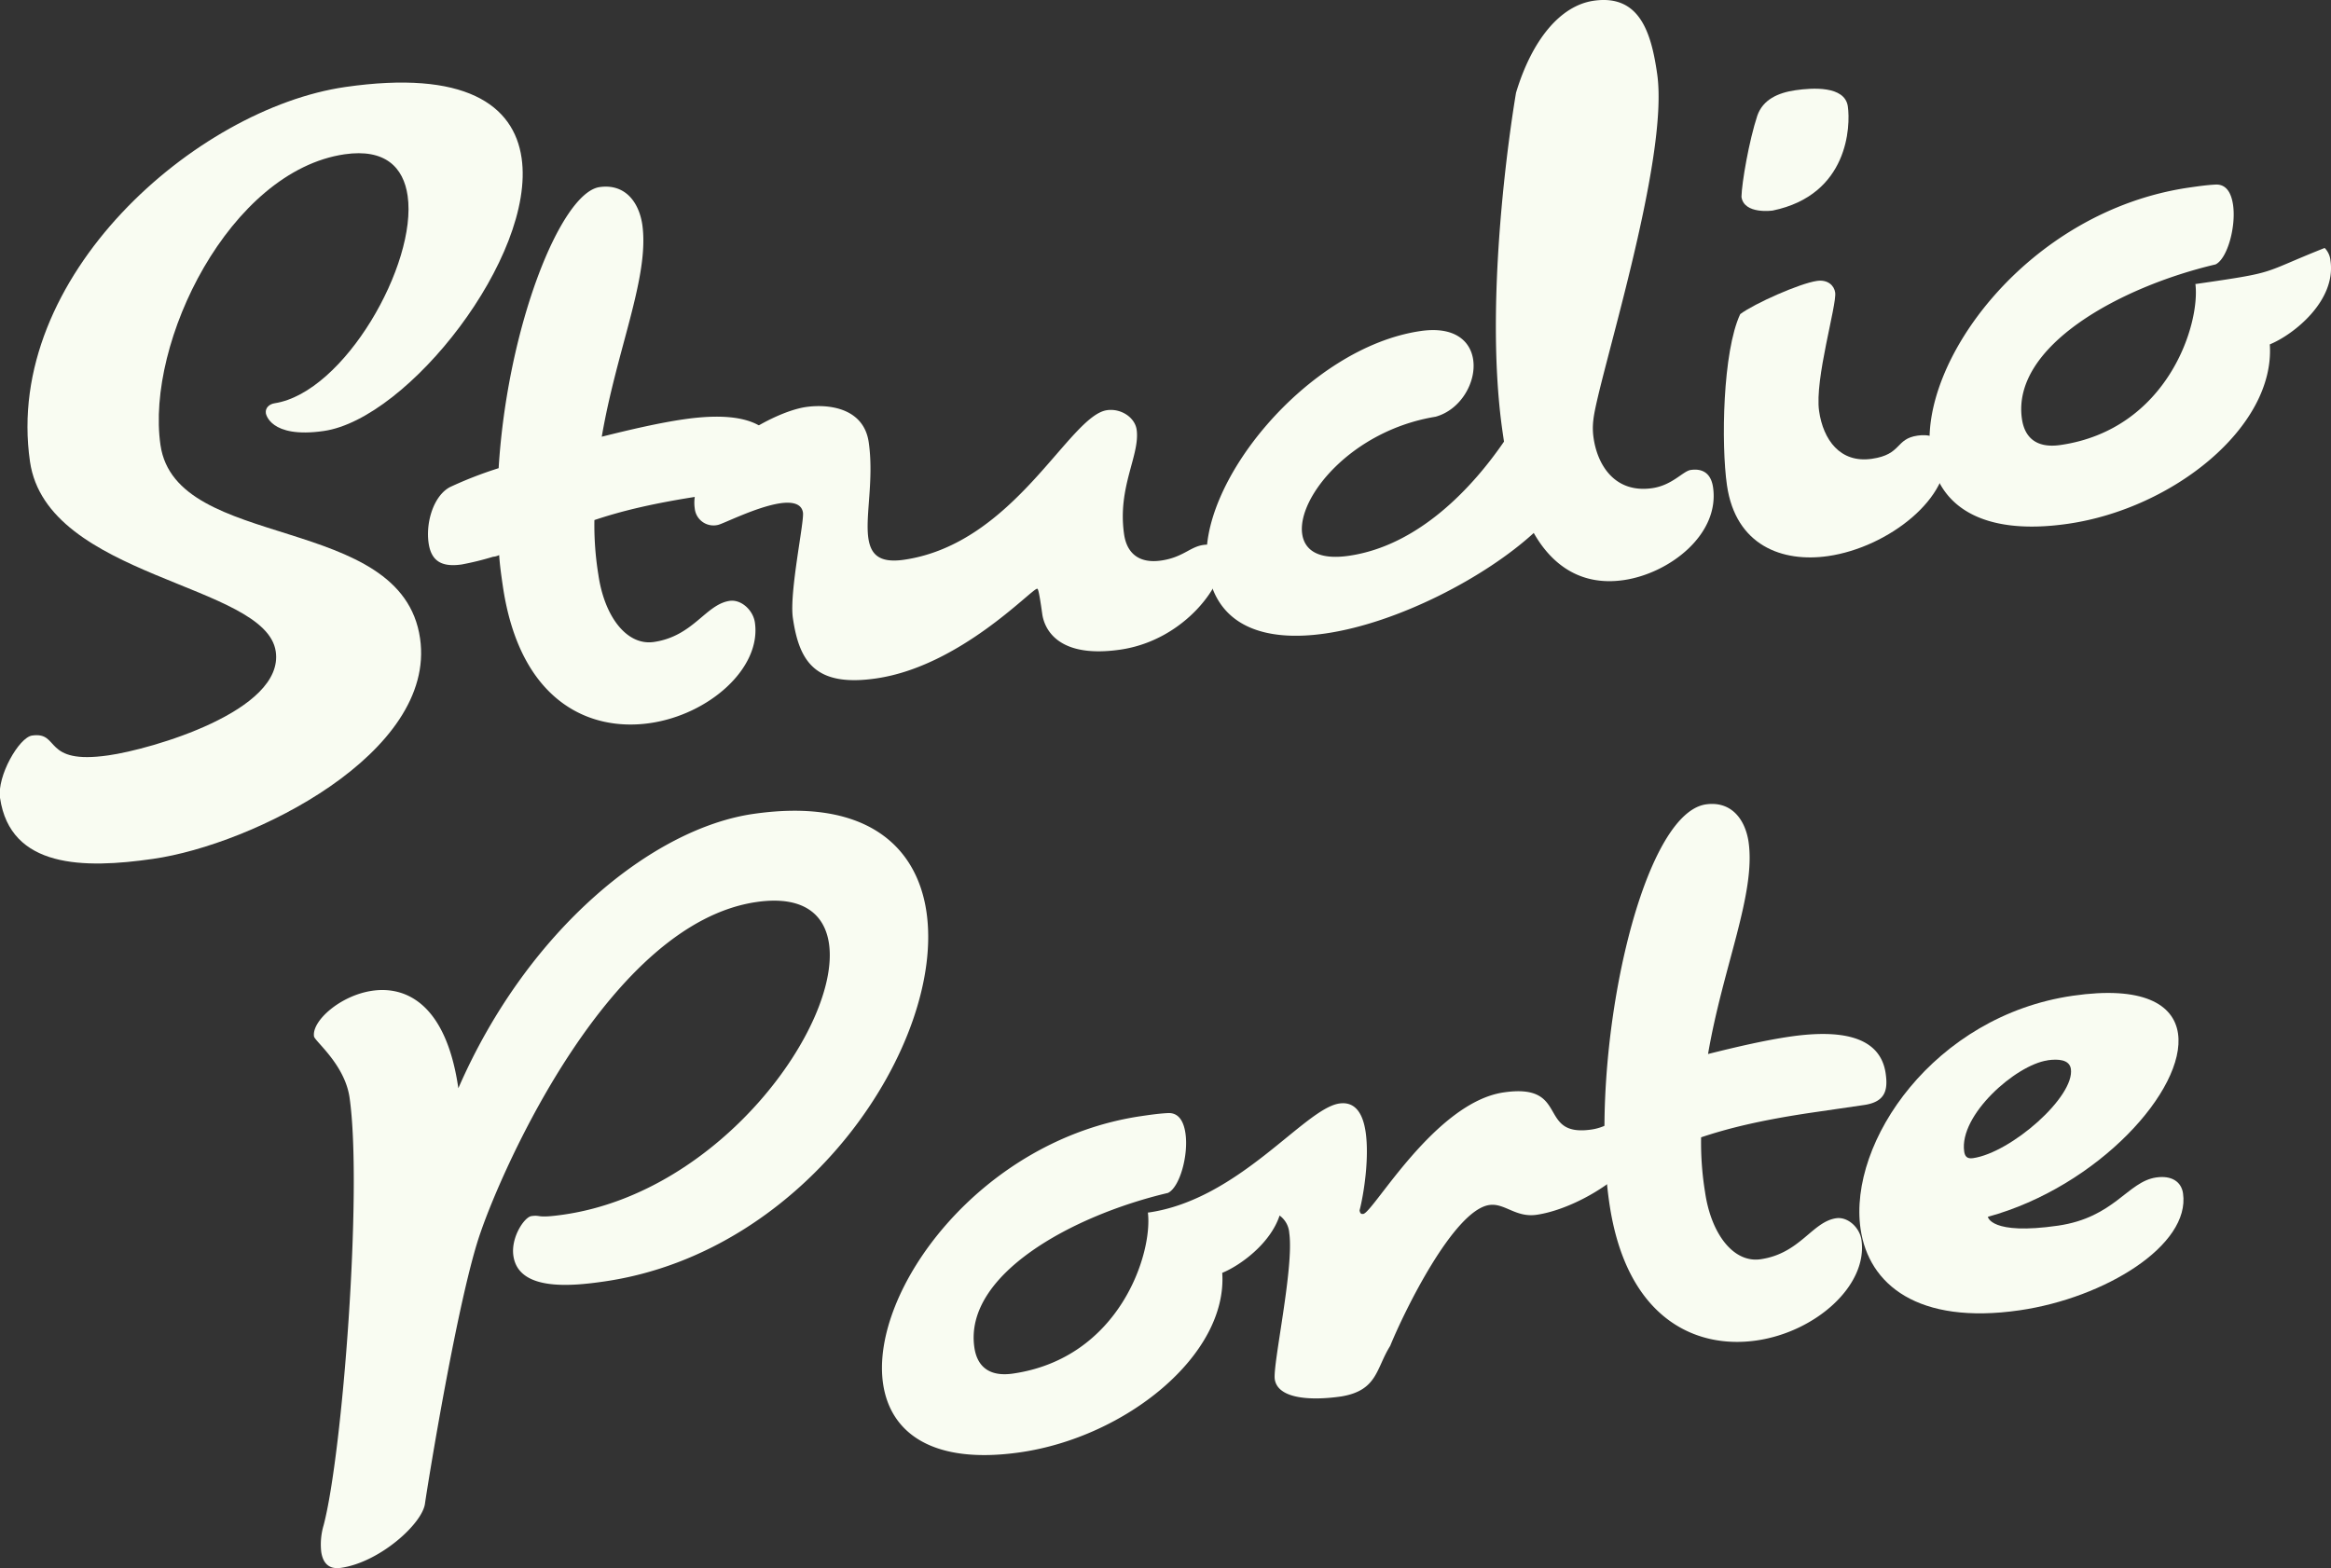 <svg xmlns="http://www.w3.org/2000/svg" viewBox="0 0 655.49 441.05"><rect x="0" y="0" width="655.49" height="441.05" fill="#333333" stroke="none"/><defs><style>.cls-1{fill:#f9fcf2;}</style></defs><g id="レイヤー_2" data-name="レイヤー 2"><g id="プロフィール"><path class="cls-1" d="M91.05,121.22c-15.26,2.2-16.29-5-16.29-5-.22-1.52,1-2.58,2.48-2.8,19.58-3.05,40.16-39.17,37.39-58.35-1.16-8.06-6.37-13.31-17.7-11.68-32.25,4.67-56,52.81-51.8,81.79,4.35,30.07,67.9,18.88,73,54.39,4.66,32.25-47,58-75.12,62-19.4,2.8-40.1,2.68-43-17.15-.88-6.1,5.33-17,9-17.54,8.06-1.16,2.75,8.28,21.49,5.57C42.37,210.78,80,200,77.54,183.23c-2.77-19.17-64.35-20.51-69.11-53.41C.9,77.75,55.25,30.52,97.09,24.47c33.55-4.84,47.42,4.94,49.59,20C150.68,72.12,114.8,117.79,91.05,121.22Z"/><path class="cls-1" d="M213,137.18l-13.73,2c-15.91,2.3-25.12,4.75-32.12,7.09a87.1,87.1,0,0,0,1.12,15.41c1.7,11.77,8,20,15.62,18.88C195,178.93,198.42,170,205.17,169c3.27-.47,6.61,2.61,7.11,6.09,1.86,12.86-12.94,25.9-29.5,28.29-17.43,2.52-36.75-6.48-41.41-38.73-.41-2.83-.82-5.66-1-8.53a4.61,4.61,0,0,1-1.71.47,81.14,81.14,0,0,1-8.81,2.17c-5.45.78-8.56-.77-9.32-6-.85-5.88,1.41-13.32,6-15.76a111.8,111.8,0,0,1,13.69-5.32c2.46-39.94,17.5-77.49,28.39-79.06,7-1,11,4,12,10.5,2.11,14.6-7.17,35.07-11.39,59.71,8.37-2.1,16.33-3.92,23.09-4.9,12-1.73,25.19-1.19,26.85,10.36C219.75,132.87,219.13,136.3,213,137.18Z"/><path class="cls-1" d="M315,182.72c-19.4,2.8-21.59-7.78-21.91-10-1-7.19-1.25-7.16-1.47-7.13-1.75.26-21.76,21.83-45.29,25.23-17.22,2.49-21.62-4.88-23.38-17.08-1-7.19,3.22-26.94,2.85-29.55s-3.12-3.11-6.39-2.64c-6.76,1-16.27,5.91-17.58,6.1a5.3,5.3,0,0,1-6.46-4.63c-1.92-13.29,20.79-27,31.25-28.54,6.54-.94,16.28.32,17.67,9.91,1.51,10.45-1,20.61-.11,26.93.66,4.57,3,7.12,10,6.12,31.16-4.51,46.42-40.52,57.1-42.07,3.92-.56,7.84,2,8.35,5.47,1,7.19-5.46,16.14-3.53,29.43.78,5.44,4.31,8.27,10.41,7.39s8.12-3.84,11.82-4.38c3.27-.47,5,.84,5.36,3.23C344.77,163.74,333.34,180.08,315,182.72Z"/><path class="cls-1" d="M448.06,118.12a18.61,18.61,0,0,0,.07,5.1c1.1,7.63,6,15.59,16.49,14.08,5.67-.82,8.65-4.81,10.83-5.12,2.61-.38,5.6.3,6.27,4.88,1.92,13.29-12.29,24.24-25.15,26.1-11.55,1.67-19.9-3.8-25.27-13.26-13.56,12.42-38.16,25.32-58.64,28.28-16.78,2.42-30.74-1.79-33.13-18.35-3.37-23.32,28-62.1,60-66.73,9.59-1.38,14,2.88,14.74,8.11.91,6.31-3.52,14.07-10.59,16-23.69,3.87-39,22.76-37.49,33,.66,4.57,4.61,7.34,13.11,6.11,19.83-2.87,35-19.52,43.63-32.11l-.41-2.83c-5.82-40.31,3.8-95.31,3.8-95.31C430.82,11.17,438.78,1.57,448.15.21,461-1.65,464.32,9,466,20.76,469.52,45,449.16,107.28,448.06,118.12Z"/><path class="cls-1" d="M514.09,156.4c-12.85,1.86-26-2.92-28.46-19.91-1.66-11.55-1.21-37.64,3.73-48.14,4-3,16.76-8.65,21.56-9.34,3.05-.45,4.86,1.29,5.14,3.26.5,3.48-5.82,24.41-4.52,33.35,1.16,8.06,5.91,14.72,14.84,13.42,8.5-1.22,6.53-5.61,12.85-6.52,2.83-.41,6.22,0,7.91,4C549.06,139.78,531.09,153.94,514.09,156.4Zm-15.6-97.18s-8.06,1.17-8.78-3.84c.08-4,2.15-15.88,4.47-22.89,1.58-4.46,5.75-6.4,10.77-7.12,4.57-.66,13.82-1.33,14.67,4.55C520.4,35.37,519.87,54.8,498.49,59.22Z"/><path class="cls-1" d="M638.28,96.86c1.57,23.13-27.13,46.18-56.76,50.46-24.63,3.56-36.6-5.39-38.61-19.33-3.75-25.93,27.22-68.66,72.76-75.25,2.4-.34,4.79-.69,7.22-.82,3.09-.22,4.55,2.24,5.06,5.72.88,6.1-1.6,15.14-4.93,16.73-26.89,6.33-57.4,23-54.44,43.46.66,4.58,3.44,8.4,10.84,7.33,30.07-4.35,39.36-33.94,37.94-45.3l.22,0c23.53-3.4,17.62-2.77,36.13-10.12a5.85,5.85,0,0,1,1.63,3.55C657,84.59,645,94.11,638.28,96.86Z"/><path class="cls-1" d="M169.88,360.43c-9.15,1.33-24.06,2.81-25.51-7.21-.76-5.23,3.1-10.9,5.06-11.18,2.83-.41,1.21.71,9.06-.42,44.45-6.43,77.9-53.53,74.63-76.19-1.23-8.5-7.53-13.59-20.38-11.73-41.4,6-71.46,75.05-77.57,92.84-6.32,17.82-15,71.57-15.66,76.34-.73,5.67-12.73,16.52-23.63,18.09-3.7.54-5.14-1.7-5.55-4.53A19,19,0,0,1,91,429c5.32-20.13,11-94.36,7.3-120.29-1.35-9.37-9.86-15.92-10-17.23-.63-4.36,7.45-11.53,16.39-12.82,9.8-1.42,20.83,4.1,24.2,27.42,19.54-44.87,54.84-73.1,82.94-77.16,30.94-4.48,45.94,8.48,48.71,27.66C265.79,293,227.4,352.12,169.88,360.43Z"/><path class="cls-1" d="M432.1,341.67c-5.89.85-9-3.38-13.3-2.75-10,1.45-23.93,29.93-27.87,39.62-4,6.36-3.53,12.52-13.74,14.22-8.93,1.29-17.93.59-18.72-4.86-.59-4.14,5.46-31.49,4.08-41.07a6.64,6.64,0,0,0-2.72-4.95c-2.63,7.94-11.09,14.06-16.13,16.12,1.56,23.13-27.14,46.19-56.77,50.47-24.62,3.56-36.59-5.39-38.61-19.33-3.74-25.93,27.23-68.67,72.77-75.25,2.39-.35,4.79-.69,7.22-.82,3.08-.22,4.55,2.23,5.05,5.72.88,6.1-1.59,15.13-4.92,16.73C301.55,341.85,271,358.5,274,379c.66,4.57,3.44,8.4,10.85,7.33,30.07-4.35,39.36-33.94,37.94-45.3l.22,0c25.49-3.68,43.82-29.24,53.62-30.66,4.58-.66,6.67,3,7.4,8.06,1.07,7.4-.57,17.65-1.71,22,.09.66.37,1.06.81,1l.22,0c2.83-.41,20.15-31.39,39.55-34.19,18.73-2.71,9.17,12.69,24.64,10.45,6.75-1,10.2-6.37,14.09-7.15,1.31-.19,2.25,1.67,2.53,3.64C465.91,326.33,445.17,339.78,432.1,341.67Z"/><path class="cls-1" d="M479.7,226.24c7-1,11,4,12,10.5,2.11,14.6-7.16,35.07-11.39,59.71,8.37-2.1,16.34-3.92,23.09-4.9,12-1.73,25.19-1.19,26.86,10.36.66,4.57,0,8-6.06,8.88l-13.73,2c-15.9,2.3-25.11,4.75-32.11,7.09a87.07,87.07,0,0,0,1.11,15.41c1.7,11.77,8,20,15.63,18.88,11.11-1.61,14.49-10.55,21.25-11.53,3.26-.47,6.6,2.61,7.1,6.09,1.86,12.86-12.94,25.9-29.5,28.29-17.43,2.52-36.75-6.48-41.41-38.73C446.59,297.31,461,229,479.7,226.24Z"/><path class="cls-1" d="M559,342.24s.75,5.23,19.71,2.49c15.91-2.3,19.56-12.39,27.63-13.56,4.35-.63,7.07,1.21,7.54,4.48,2.11,14.59-22,29.42-46,32.89-28.54,4.12-42.41-7.22-44.68-22.91-3.53-24.4,20.7-59.94,59.7-65.57,19.61-2.84,28.37,2.35,29.57,10.63C614.74,306.38,590,333.75,559,342.24Zm16.77-44c-8.93,1.29-24.91,15.39-23.43,25.63.19,1.31.75,2.12,2.49,1.87,10.68-1.55,28.65-17.27,27.51-25.11C581.94,298,578.79,297.78,575.74,298.22Z"/></g></g></svg>